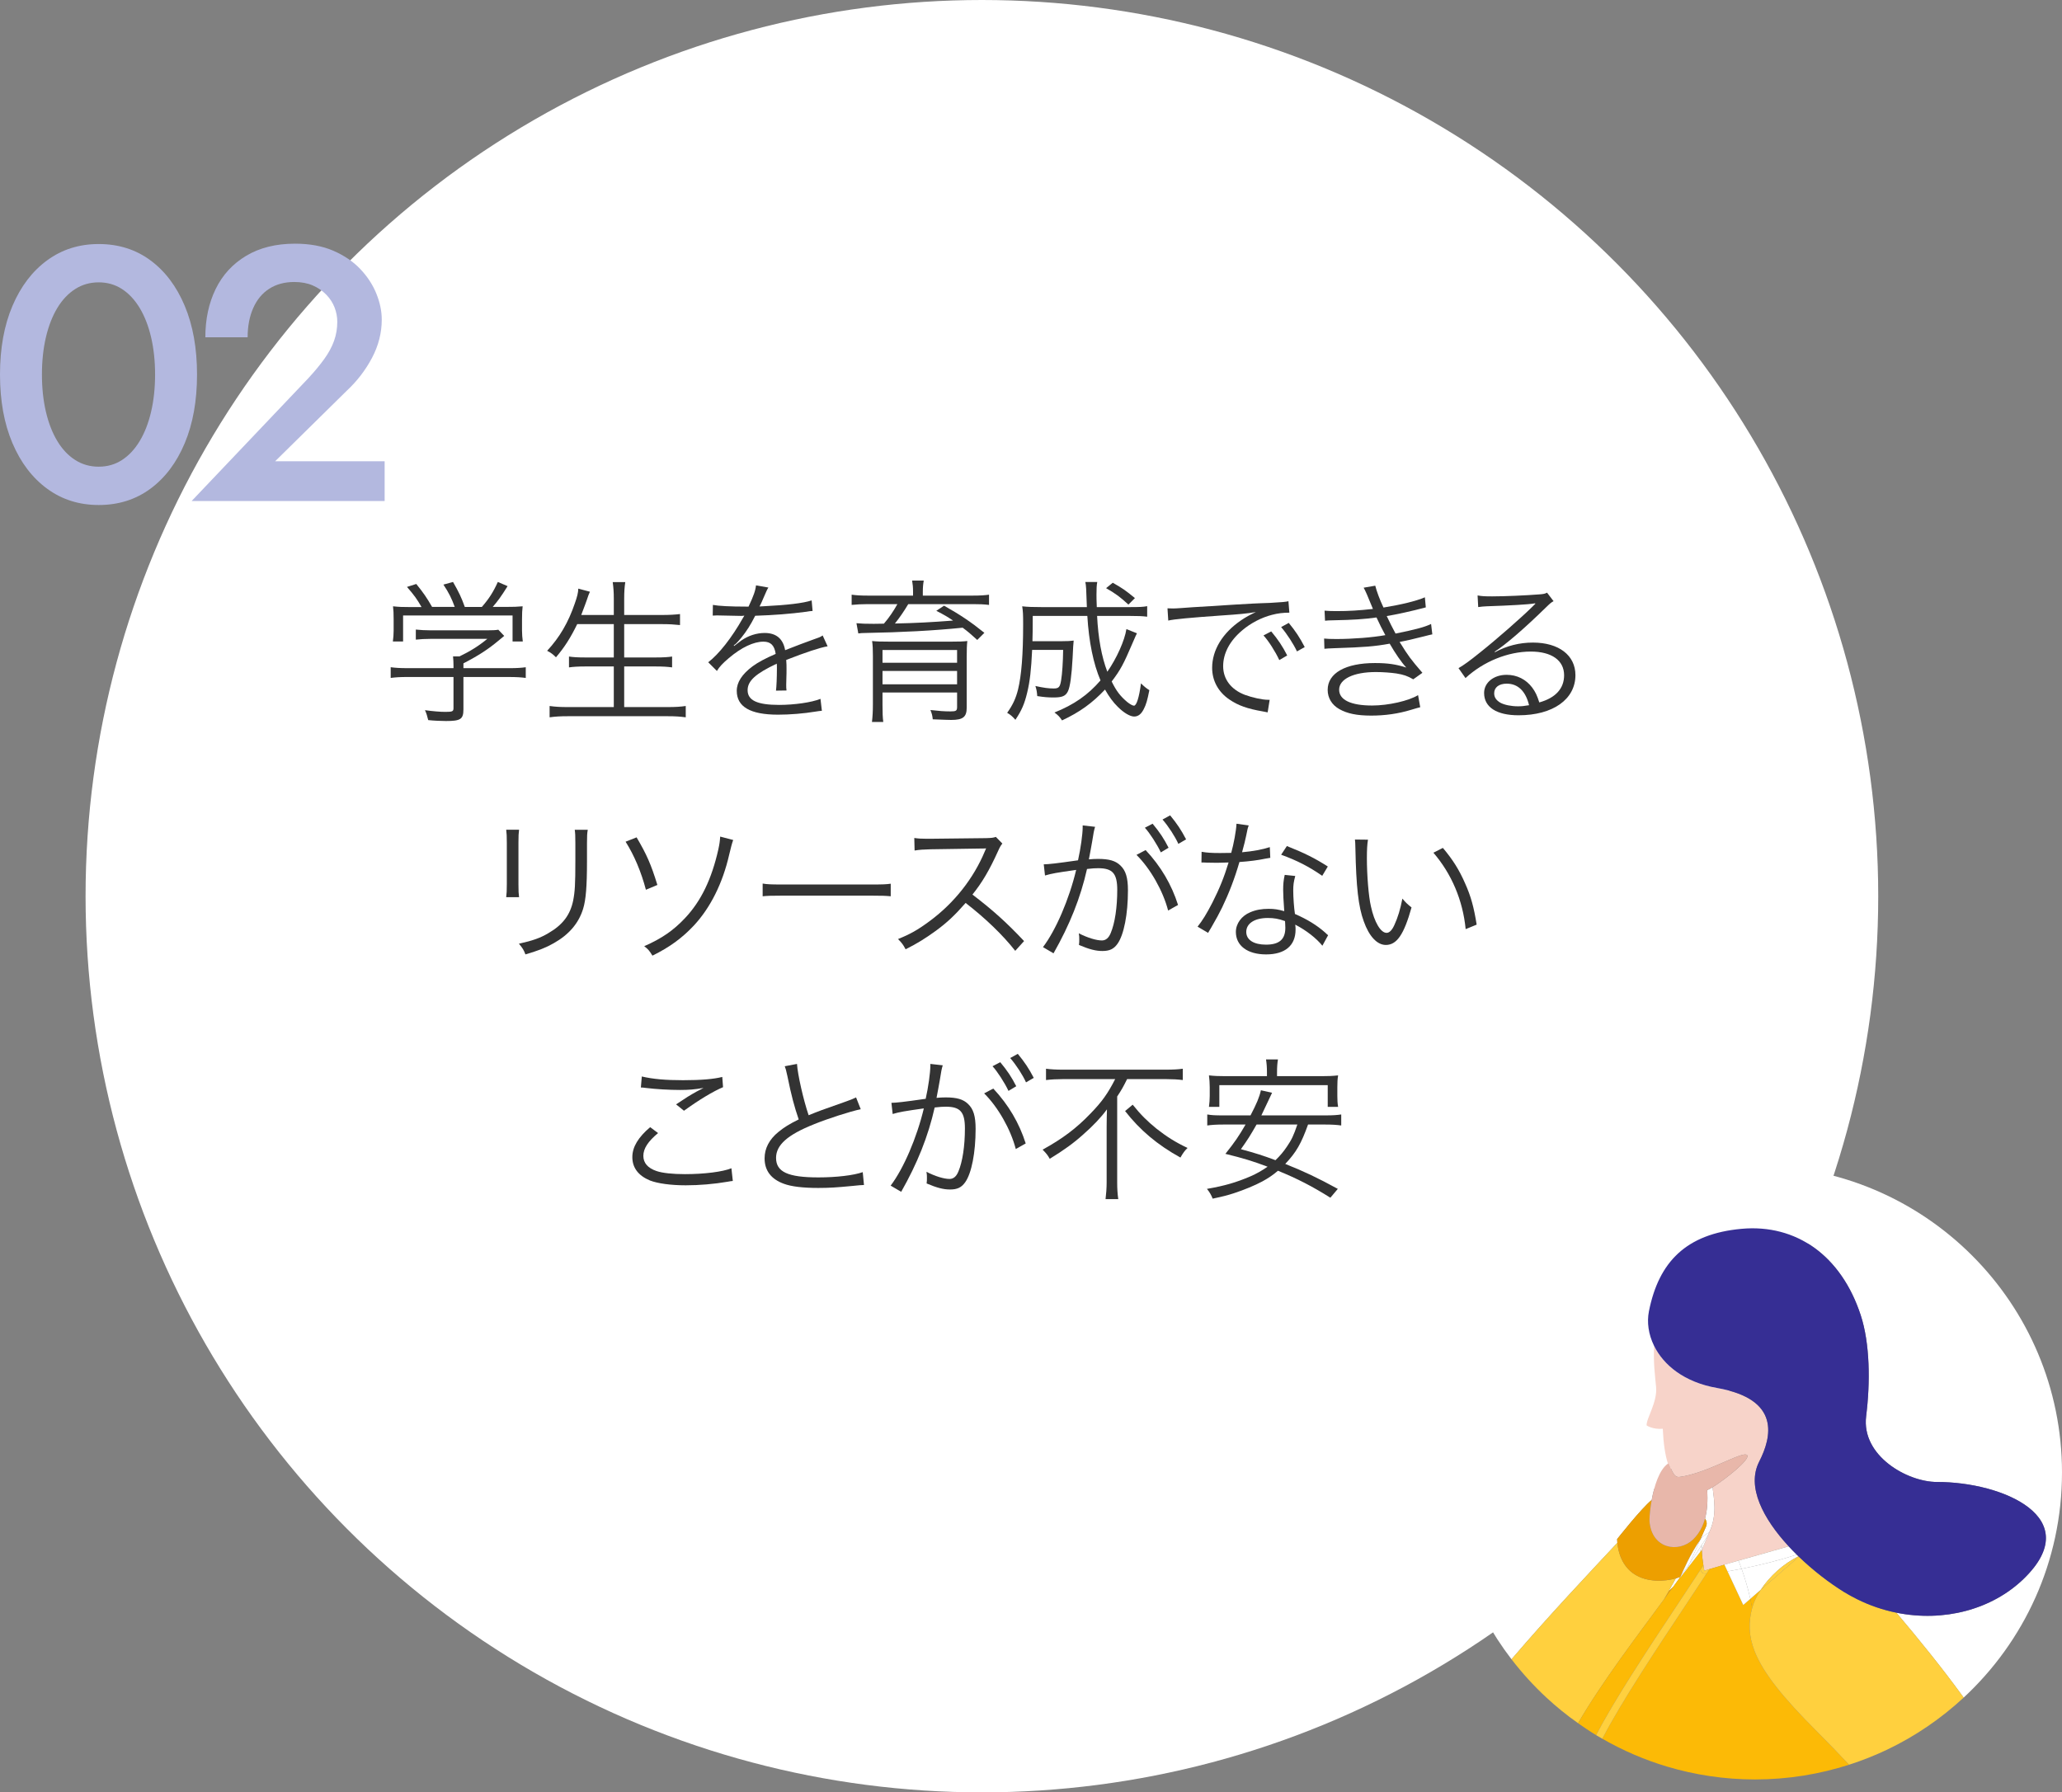 <?xml version="1.0" encoding="UTF-8"?><svg id="b" xmlns="http://www.w3.org/2000/svg" viewBox="0 0 345.773 300.608"><rect x="0" y="0" width="345.773" height="300.608" fill="#808080" stroke="none"/><defs><style>.d{fill:#fff;}.e{fill:#b3b8df;}.f{fill:#f7d3c9;}.g{fill:#362e94;}.h{fill:#fcba06;}.i{fill:#333;}.j{fill:#ffd03e;}.k{fill:#e8b7aa;}.l{fill:#ed9f00;}</style></defs><g id="c"><circle class="d" cx="164.653" cy="150.304" r="150.304"/><path class="e" d="m2.092,51.295c1.394-3.273,3.334-5.819,5.819-7.638,2.485-1.819,5.364-2.729,8.638-2.729,3.313,0,6.203.909,8.669,2.729,2.465,1.818,4.385,4.364,5.759,7.638,1.373,3.273,2.062,7.113,2.062,11.518s-.688,8.244-2.062,11.518c-1.374,3.273-3.294,5.819-5.759,7.638-2.466,1.819-5.355,2.729-8.669,2.729-3.273,0-6.152-.909-8.638-2.729-2.485-1.818-4.426-4.364-5.819-7.638-1.395-3.273-2.092-7.112-2.092-11.518s.697-8.244,2.092-11.518Zm5.607,17.762c.444,1.899,1.08,3.536,1.909,4.91.828,1.374,1.828,2.435,3.001,3.183,1.171.748,2.485,1.121,3.939,1.121s2.759-.373,3.91-1.121c1.152-.748,2.142-1.809,2.971-3.183.828-1.374,1.464-3.011,1.909-4.91.444-1.899.667-3.98.667-6.244s-.223-4.344-.667-6.244c-.445-1.898-1.081-3.535-1.909-4.91-.829-1.373-1.818-2.434-2.971-3.182-1.151-.748-2.455-1.122-3.91-1.122s-2.769.374-3.939,1.122c-1.173.748-2.173,1.809-3.001,3.182-.829,1.375-1.465,3.012-1.909,4.91-.445,1.9-.667,3.981-.667,6.244s.222,4.345.667,6.244Z"/><path class="e" d="m51.77,63.359c1.01-1.092,1.879-2.142,2.606-3.152.728-1.01,1.273-2.021,1.637-3.031.363-1.01.546-2.081.546-3.213,0-.808-.152-1.606-.455-2.395s-.769-1.505-1.395-2.151c-.627-.646-1.385-1.161-2.272-1.546-.89-.384-1.92-.576-3.092-.576-1.617,0-3.012.374-4.183,1.121-1.173.749-2.072,1.829-2.698,3.243-.627,1.415-.939,3.052-.939,4.91h-7.092c0-3.03.575-5.729,1.728-8.092,1.151-2.364,2.858-4.223,5.122-5.577,2.263-1.354,4.99-2.031,8.184-2.031,2.465,0,4.607.395,6.426,1.183s3.323,1.809,4.516,3.061c1.191,1.254,2.092,2.628,2.698,4.122.605,1.496.909,2.951.909,4.365,0,2.223-.546,4.364-1.637,6.426-1.092,2.061-2.507,3.9-4.243,5.516l-12.003,11.821h18.367v6.668h-32.37l19.641-20.671Z"/><path class="i" d="m77.709,119.002c0,1.612-.494,1.925-2.912,1.925-.728,0-2.08-.053-2.99-.156-.182-.754-.286-1.092-.546-1.664,1.326.182,2.548.286,3.406.286,1.196,0,1.378-.078,1.378-.624v-5.227h-7.8c-1.144,0-1.95.052-2.73.156v-1.794c.754.104,1.586.155,2.704.155h7.827v-.441c0-.521-.026-.988-.078-1.534h1.092c1.794-.858,3.276-1.794,4.654-2.938h-9.516c-.884,0-1.768.053-2.47.131v-1.69c.728.078,1.56.13,2.522.13h9.387c.962,0,1.482-.026,1.924-.104l.988,1.039q-.338.261-.91.755c-1.742,1.456-3.354,2.521-5.928,3.848v.806h7.722c1.17,0,2.002-.052,2.73-.155v1.794c-.728-.104-1.612-.156-2.756-.156h-7.696v5.46Zm-7.021-17.187c-.754-1.326-1.222-1.976-2.444-3.38l1.56-.494c1.196,1.482,1.742,2.263,2.652,3.849h3.796c-.494-1.379-.988-2.393-1.898-3.744l1.612-.442c.988,1.716,1.404,2.601,1.976,4.187h2.86c1.222-1.404,1.924-2.522,2.678-4.187l1.638.702c-1.092,1.742-1.638,2.496-2.496,3.484h2.028c1.508,0,2.08-.026,2.99-.104-.078.676-.104,1.196-.104,2.158v1.924c0,.599.052,1.223.13,1.82h-1.716v-4.368h-18.357v4.368h-1.716c.078-.598.13-1.17.13-1.82v-1.924c0-.962-.026-1.482-.104-2.158.962.104,1.534.13,2.964.13h1.82Z"/><path class="i" d="m96.792,104.676c-1.118,2.288-2.106,3.849-3.562,5.564-.52-.521-.832-.754-1.482-1.093,2.08-2.235,3.562-4.758,4.654-7.981.39-1.118.546-1.717.572-2.444l1.95.52c-.182.364-.312.754-.52,1.379-.078.233-.39,1.092-.937,2.521h5.46v-2.756c0-1.04-.052-1.794-.182-2.756h2.106c-.13.857-.182,1.664-.182,2.756v2.756h6.396c1.17,0,2.08-.052,2.964-.156v1.847c-.962-.104-1.794-.156-2.938-.156h-6.422v5.59h5.252c1.3,0,2.106-.052,2.782-.155v1.819c-.754-.104-1.56-.155-2.782-.155h-5.252v6.812h7.254c1.326,0,2.184-.052,3.068-.182v1.898c-.988-.13-1.768-.183-3.042-.183h-16.719c-1.248,0-2.132.053-3.068.183v-1.898c.91.13,1.742.182,3.042.182h7.722v-6.812h-4.758c-1.196,0-2.028.052-2.756.155v-1.819c.702.104,1.456.155,2.756.155h4.758v-5.59h-6.136Z"/><path class="i" d="m125.522,101.738c.858-1.819,1.17-2.729,1.248-3.562l2.08.364q-.234.338-.676,1.403c-.338.832-.676,1.534-.806,1.769q.312-.026.546-.026c4.16-.208,6.76-.52,8.19-.988l.156,1.769c-.416.025-.572.052-1.04.13-2.704.364-5.434.572-8.581.676-.78,1.534-1.43,2.574-2.34,3.692-.26.312-.78.91-.884.988-.182.13-.312.233-.338.26,0,.026-.026.026-.026.026v.025q.026.052.052.078.937-.728,1.196-.91c1.196-.832,2.574-1.273,3.926-1.273,1.924,0,3.094.962,3.432,2.886,1.898-.754,3.38-1.3,4.524-1.716,1.274-.442,1.352-.468,1.768-.754l.832,1.819c-1.352.234-3.692,1.015-6.942,2.288.052.677.052.937.052,1.587,0,.338,0,.909-.026,1.43-.026.572-.026.936-.026,1.17,0,.364,0,.572.052.936l-1.768.026c.078-.572.156-2.158.156-3.744,0-.416,0-.468-.026-.78-3.536,1.664-4.888,2.887-4.888,4.446,0,1.716,1.612,2.471,5.278,2.471,2.574,0,5.46-.416,6.942-1.015l.234,2.002c-.39.026-.52.053-1.04.131-2.054.338-4.316.52-6.318.52-4.654,0-6.916-1.326-6.916-4.004,0-1.431.884-2.782,2.652-4.108.884-.65,2.132-1.326,3.875-2.08-.208-1.43-.832-2.054-2.054-2.054-1.638,0-3.692.962-5.798,2.756-1.014.857-1.586,1.456-2.002,2.158l-1.456-1.456c1.794-1.378,3.952-4.108,5.824-7.437q.078-.13.234-.39c-.104.025-.364.052-.494.052-.416,0-2.86-.052-3.822-.078h-.416c-.234,0-.286,0-.572.026l.026-1.794c.936.182,2.912.285,5.564.285h.416Z"/><path class="i" d="m153.109,99.268c0-.78-.052-1.274-.156-1.898h1.95c-.104.572-.156,1.145-.156,1.898v.624h8.424c1.196,0,1.95-.052,2.678-.156v1.717c-.858-.104-1.638-.131-2.6-.131h-10.946c-.728,1.223-1.482,2.314-2.236,3.25,3.51-.077,6.032-.207,9.75-.493-.962-.65-1.456-.937-2.808-1.639l1.3-.857c2.756,1.56,4.394,2.651,6.76,4.55l-1.196,1.196c-1.118-1.015-1.534-1.378-2.444-2.055-4.862.494-10.297.78-16.329.885-.39,0-.832.025-1.17.077l-.312-1.716c.936.078,1.43.104,2.912.104.52,0,.806,0,1.69-.026.858-.988,1.612-2.106,2.262-3.276h-5.044c-1.014,0-1.82.053-2.626.131v-1.717c.729.104,1.482.156,2.678.156h7.619v-.624Zm-5.123,16.875v2.08c0,1.3.026,2.105.13,2.859h-1.898c.104-.909.156-1.768.156-2.964v-8.112c0-1.04-.026-1.742-.13-2.496.65.078,1.56.104,3.016.104h10.141c1.482,0,2.132-.026,2.808-.104-.078.676-.104,1.431-.104,2.73v8.45c0,1.56-.624,2.054-2.6,2.054-.182,0-1.222-.025-3.094-.104-.052-.599-.156-.988-.39-1.561,1.352.156,2.314.234,3.328.234.988,0,1.144-.104,1.144-.754v-2.418h-12.506Zm12.506-7.125h-12.506v2.133h12.506v-2.133Zm-12.506,3.511v2.236h12.506v-2.236h-12.506Z"/><path class="i" d="m190.653,106.21c-.078.13-.338.702-.78,1.742-1.482,3.458-1.976,4.394-3.458,6.344.806,1.639,1.456,2.471,2.626,3.458.468.364.884.599,1.118.599.416,0,.858-1.353,1.17-3.744.546.546.936.857,1.404,1.144-.338,1.716-.546,2.418-.936,3.173-.416.832-.936,1.248-1.612,1.248s-1.716-.599-2.73-1.612c-.78-.754-1.482-1.716-2.158-2.912-2.132,2.262-4.212,3.77-7.203,5.174-.416-.624-.676-.884-1.274-1.326,3.25-1.3,5.616-2.938,7.722-5.382-1.196-2.782-1.95-6.475-2.21-10.816h-9.152c0,2.262-.026,3.146-.052,4.238h4.966c.937,0,1.378-.026,1.95-.104q-.078.546-.182,2.912c-.156,2.938-.416,4.837-.78,5.591-.39.806-.962,1.04-2.418,1.04-.936,0-1.56-.053-2.73-.234-.052-.676-.104-1.066-.312-1.69,1.43.312,2.21.416,3.068.416s1.066-.233,1.248-1.378c.182-1.092.312-3.042.338-5.096h-5.2c-.156,3.328-.364,5.252-.832,7.176-.442,1.847-.91,2.964-1.976,4.551-.468-.546-.832-.858-1.378-1.171.962-1.352,1.456-2.443,1.82-3.899.572-2.341.858-5.851.858-10.921,0-1.742-.026-2.158-.156-3.042.91.104,1.846.13,3.172.13h7.67c-.104-3.198-.13-3.614-.26-4.212h2.002c-.104.521-.13,1.144-.13,2.132,0,.469,0,.858.052,2.08h5.668c1.456,0,2.132-.025,2.782-.156v1.769c-.806-.104-1.534-.13-2.912-.13h-5.486c.182,3.718.754,6.864,1.716,9.36,1.56-2.236,2.912-5.252,3.198-7.15l1.768.702Zm-1.43-4.811c-1.456-1.326-2.002-1.742-3.744-2.756l1.118-.91c1.716.988,2.028,1.196,3.718,2.574l-1.092,1.092Z"/><path class="i" d="m195.775,102.024c.494.026.754.026.936.026.364,0,.676-.026,1.482-.078,1.456-.104,1.612-.13,4.81-.312l4.082-.26c3.198-.182,3.536-.208,4.394-.233l1.482-.053c2.236-.13,2.73-.182,3.094-.286l.156,1.925c-1.04,0-1.924.104-2.912.364-1.742.441-3.562,1.378-4.992,2.6-2.08,1.742-3.198,3.848-3.198,6.006,0,2.185,1.326,3.927,3.64,4.811,1.274.468,2.912.832,3.9.832h.26l-.338,2.106c-.286-.053-.338-.078-.806-.156-2.574-.442-4.134-.988-5.616-2.002-1.846-1.248-2.886-3.146-2.886-5.305,0-3.016,1.768-5.876,4.862-7.982.806-.546,1.482-.909,2.47-1.378-1.482.26-2.99.391-5.72.572-5.174.364-8.034.624-8.97.858l-.13-2.055Zm17.395,3.874c1.17,1.404,1.898,2.496,2.678,4.03l-1.326.78c-.624-1.378-1.872-3.328-2.652-4.134l1.3-.677Zm2.938-1.43c1.17,1.43,1.82,2.418,2.678,4.057l-1.3.728c-.572-1.222-1.638-2.886-2.652-4.082l1.274-.702Z"/><path class="i" d="m222.113,102.414c.624.052,1.066.077,1.95.077,2.184,0,3.77-.104,6.162-.363-.806-2.002-1.326-3.198-1.56-3.562l1.95-.338c.234.936.728,2.288,1.378,3.666,3.042-.494,5.486-1.092,6.942-1.716l.156,1.69c-2.314.623-5.096,1.222-6.552,1.455.39.858,1.092,2.236,1.482,2.938,3.433-.702,4.889-1.092,5.955-1.612l.208,1.742c-.442.104-.546.104-1.404.338-1.82.469-3.12.754-4.082.937,1.534,2.47,1.82,2.834,3.822,5.174l-1.534,1.093c-.988-.572-1.586-.78-2.86-.988-.91-.13-2.236-.234-3.406-.234-3.744,0-6.162,1.17-6.162,2.964,0,1.717,1.976,2.652,5.538,2.652,2.704,0,6.136-.78,7.696-1.742l.364,2.028q-.364.078-1.56.442c-2.132.649-4.342.962-6.656.962-2.392,0-4.03-.338-5.356-1.092-1.248-.702-1.95-1.873-1.95-3.225,0-2.809,2.99-4.498,7.93-4.498,2.158,0,3.536.208,5.252.754-.806-.858-1.872-2.418-2.782-4.004-2.574.468-4.264.598-9.126.754-1.248.052-1.352.052-1.82.104l-.052-1.716c.572.052,1.04.078,2.08.078,2.704,0,6.059-.26,8.19-.65-.676-1.273-.832-1.56-1.482-2.964-2.002.286-4.083.416-7.021.468-1.092.026-1.144.026-1.612.078l-.078-1.689Z"/><path class="i" d="m247.774,99.865c.728.13,1.196.156,2.444.156,2.158,0,5.616-.156,7.956-.338.676-.052.91-.104,1.248-.286l1.092,1.43c-.364.183-.494.286-1.326,1.093-3.588,3.51-6.734,6.214-8.554,7.384l.052.078c1.976-1.066,4.083-1.612,6.371-1.612,4.342,0,7.124,2.133,7.124,5.461,0,4.056-3.77,6.733-9.542,6.733-3.666,0-5.772-1.352-5.772-3.744,0-1.741,1.612-3.042,3.77-3.042,1.742,0,3.25.755,4.29,2.133.546.728.832,1.352,1.196,2.496,2.73-.755,4.16-2.341,4.16-4.551,0-2.496-2.08-3.978-5.59-3.978-3.822,0-7.93,1.664-10.946,4.445l-1.17-1.664c.936-.546,1.872-1.222,3.64-2.651,2.782-2.21,6.891-5.824,8.685-7.593q.156-.156.364-.363s.052-.053.104-.104l.104-.104-.052-.052q-.078,0-.234.026c-.832.156-3.952.338-7.904.468-.572.026-.832.052-1.404.13l-.104-1.95Zm4.888,14.795c-1.3,0-2.106.624-2.106,1.612,0,.676.338,1.17,1.04,1.586.676.364,1.794.598,2.912.598.65,0,.962-.025,1.898-.182-.572-2.366-1.872-3.614-3.744-3.614Z"/><path class="i" d="m87.042,139.163c-.078.625-.104.963-.104,2.158v6.994c0,1.248.026,1.534.104,2.158h-2.158c.078-.598.104-1.144.104-2.184v-6.942c0-1.118-.026-1.56-.104-2.185h2.158Zm11.519,0c-.104.599-.13,1.015-.13,2.263v3.068c0,4.134-.182,6.422-.65,7.93-.754,2.444-2.392,4.343-4.94,5.772-1.274.729-2.522,1.222-4.732,1.872-.286-.754-.442-1.014-1.092-1.794,2.34-.521,3.588-.962,4.94-1.769,2.418-1.403,3.666-3.067,4.16-5.485.286-1.482.364-2.679.364-6.631v-2.938c0-1.353-.026-1.717-.104-2.289h2.184Z"/><path class="i" d="m106.751,140.438c1.69,2.886,2.392,4.446,3.484,7.982l-1.924.806c-.806-3.042-1.95-5.746-3.406-8.06l1.846-.729Zm16.199.442q-.26.676-.676,2.47c-1.092,4.784-3.146,8.893-5.928,11.883-1.976,2.105-4.082,3.64-6.942,5.044-.52-.858-.728-1.092-1.378-1.586,2.912-1.274,4.888-2.626,6.838-4.706,2.704-2.86,4.472-6.553,5.59-11.519.208-.962.26-1.378.312-2.158l2.185.572Z"/><path class="i" d="m127.889,148.186c.754.13,1.456.156,3.224.156h15.106c1.924,0,2.34-.026,3.146-.13v2.106c-.832-.078-1.43-.104-3.172-.104h-15.081c-1.898,0-2.444.026-3.224.104v-2.133Z"/><path class="i" d="m170.243,159.471c-2.054-2.626-4.992-5.461-8.32-8.034-1.82,2.08-3.094,3.275-4.966,4.653-1.794,1.301-3.172,2.158-5.096,3.12-.416-.779-.624-1.065-1.274-1.716,2.002-.806,3.276-1.508,5.278-2.99,4.16-3.067,7.384-7.176,9.282-11.727.052-.155.078-.182.13-.312.052-.078.052-.104.078-.182-.234.025-.312.025-.624.025l-8.685.13c-1.17.026-1.924.078-2.678.208l-.052-2.105c.702.104,1.17.13,2.054.13h.676l9.283-.104c.91-.025,1.222-.052,1.664-.208l1.092,1.118c-.26.312-.442.624-.728,1.274-1.456,3.224-2.678,5.278-4.29,7.28,3.406,2.6,5.694,4.654,8.658,7.8l-1.482,1.639Z"/><path class="i" d="m175.026,144.962c.936-.026,1.924-.13,5.746-.676.442-1.95.78-4.421.78-5.513v-.338l2.08.234c-.156.493-.286,1.092-.494,2.496-.104.649-.338,1.846-.546,2.964.598-.052.936-.078,1.534-.078,1.846,0,2.938.312,3.744,1.092.91.858,1.274,2.055,1.274,4.187,0,3.978-.676,7.437-1.742,8.944-.624.884-1.326,1.222-2.548,1.222-1.118,0-2.21-.286-3.926-1.014.052-.39.052-.572.052-.937,0-.39,0-.546-.078-1.014,1.482.754,2.938,1.196,3.874,1.196.65,0,1.144-.416,1.482-1.248.702-1.664,1.092-4.316,1.092-7.229,0-2.756-.78-3.64-3.198-3.64-.572,0-.91.025-1.872.13-1.092,4.862-2.912,9.386-5.616,14.145l-1.768-1.04c2.158-2.834,4.394-8.035,5.564-12.949-3.328.469-4.056.599-5.226.937l-.208-1.872Zm17.083-2.393c2.574,2.757,4.342,5.772,5.435,9.205l-1.664.936c-.858-3.302-2.964-7.021-5.305-9.334l1.534-.807Zm1.17-4.42c1.17,1.404,1.898,2.496,2.678,4.03l-1.3.78c-.65-1.378-1.898-3.303-2.678-4.135l1.3-.676Zm2.938-1.404c1.17,1.431,1.82,2.393,2.678,4.03l-1.3.754c-.546-1.222-1.638-2.912-2.652-4.082l1.274-.702Z"/><path class="i" d="m209.398,138.436c-.182.494-.208.598-.416,1.664-.182.884-.338,1.508-.702,2.834,1.82-.156,3.458-.468,4.654-.858l.078,1.795q-.286.052-.91.155c-1.066.234-2.678.442-4.264.546-.806,2.782-1.742,5.201-2.886,7.593-.624,1.248-.858,1.69-1.846,3.406-.234.364-.39.676-.52.884l-1.768-1.04c.832-1.04,1.534-2.184,2.496-4.056,1.196-2.366,1.95-4.238,2.704-6.709-.65.026-1.534.053-1.924.053-.442,0-1.326-.026-1.716-.026-.286-.026-.494-.026-.572-.026h-.338l.026-1.794c.884.156,1.664.208,3.094.208.52,0,1.378-.025,1.872-.025.416-1.482.832-3.692.884-4.889l2.054.286Zm12.351,20.177c-1.014-1.248-2.652-2.548-4.55-3.536.052.416.052.572.052.832,0,2.678-1.768,4.16-4.94,4.16-3.12,0-5.07-1.456-5.07-3.771,0-1.403.962-2.704,2.418-3.302.91-.39,1.898-.572,3.068-.572.962,0,1.612.104,2.626.391-.13-1.69-.182-2.912-.182-3.562,0-.937.052-1.56.26-2.522l1.768.183c-.26.962-.338,1.508-.338,2.418,0,1.17.13,2.964.286,3.952,2.08.91,3.692,1.898,5.096,3.146q.286.285.468.416l-.962,1.768Zm-9.152-4.654c-2.21,0-3.614.91-3.614,2.34,0,1.326,1.248,2.133,3.302,2.133,2.236,0,3.25-.885,3.25-2.834,0-.312-.052-1.118-.052-1.118-1.092-.391-1.846-.521-2.886-.521Zm9.126-7.072c-2.184-1.508-4.16-2.548-6.891-3.536l.962-1.456c3.016,1.196,4.758,2.08,6.864,3.433l-.936,1.56Z"/><path class="i" d="m229.393,140.827c-.13.807-.182,1.664-.182,3.095,0,2.86.286,6.422.676,8.086.572,2.652,1.638,4.446,2.626,4.446.468,0,.91-.441,1.3-1.3.598-1.3,1.014-2.679,1.352-4.446.572.676.806.91,1.534,1.482-1.274,4.55-2.47,6.292-4.316,6.292-1.456,0-2.808-1.456-3.692-3.952-.91-2.471-1.274-5.799-1.404-12.194-.026-.988-.026-1.066-.078-1.534l2.184.025Zm12.559,1.379c1.69,2.002,2.756,3.718,3.718,5.928.988,2.185,1.482,4.03,1.95,6.942l-1.846.754c-.468-4.836-2.366-9.282-5.408-12.818l1.586-.806Z"/><path class="i" d="m110.352,190.032c-1.69,1.404-2.47,2.6-2.47,3.822,0,1.195.754,2.054,2.21,2.548.988.338,2.704.52,4.758.52,3.25,0,6.344-.39,7.8-.987l.234,2.132c-.338.026-.442.052-.884.13-2.262.39-4.732.598-7.021.598-2.496,0-4.706-.312-5.98-.806-1.95-.806-2.964-2.132-2.964-3.926,0-1.69.988-3.328,2.99-5.019l1.326.988Zm-2.73-9.49c1.898.441,3.952.624,6.917.624,3.042,0,5.148-.183,6.578-.546l.13,1.716c-1.612.676-4.004,2.105-6.552,3.952l-1.326-1.066c1.664-1.118,2.288-1.508,3.458-2.158.286-.156.338-.182.65-.338.182-.104.234-.104.494-.26-1.56.26-2.444.338-3.926.338-1.82,0-4.03-.13-5.72-.338-.468-.052-.52-.078-.858-.078l.156-1.846Z"/><path class="i" d="m133.647,178.436c.104,1.742,1.066,6.006,1.95,8.606,1.534-.624,2.262-.91,6.292-2.314.91-.338,1.144-.416,1.664-.676l.78,1.977c-1.82.39-5.538,1.586-7.826,2.521-4.446,1.769-6.371,3.484-6.371,5.643,0,2.366,2.002,3.275,7.099,3.275,2.99,0,5.902-.338,7.436-.884l.208,2.158q-.494,0-1.924.156c-2.678.26-3.926.338-5.747.338-2.574,0-4.524-.234-5.772-.702-2.132-.78-3.224-2.21-3.224-4.264,0-1.664.78-3.173,2.314-4.421.988-.806,1.794-1.3,3.406-2.105-.728-2.132-1.222-3.952-1.898-7.28-.234-1.092-.286-1.223-.442-1.639l2.054-.39Z"/><path class="i" d="m149.481,184.962c.936-.026,1.924-.13,5.746-.676.442-1.95.78-4.421.78-5.513v-.338l2.08.234c-.156.493-.286,1.092-.494,2.496-.104.649-.338,1.846-.546,2.964.598-.052.936-.078,1.534-.078,1.846,0,2.938.312,3.744,1.092.91.858,1.274,2.055,1.274,4.187,0,3.978-.676,7.437-1.742,8.944-.624.884-1.326,1.222-2.548,1.222-1.118,0-2.21-.286-3.926-1.014.052-.39.052-.572.052-.937,0-.39,0-.546-.078-1.014,1.482.754,2.938,1.196,3.874,1.196.65,0,1.144-.416,1.482-1.248.702-1.664,1.092-4.316,1.092-7.229,0-2.756-.78-3.64-3.198-3.64-.572,0-.91.025-1.872.13-1.092,4.862-2.912,9.386-5.616,14.145l-1.768-1.04c2.158-2.834,4.394-8.035,5.564-12.949-3.328.469-4.056.599-5.226.937l-.208-1.872Zm17.083-2.393c2.574,2.757,4.342,5.772,5.435,9.205l-1.664.936c-.858-3.302-2.964-7.021-5.305-9.334l1.534-.807Zm1.17-4.42c1.17,1.404,1.898,2.496,2.678,4.03l-1.3.78c-.65-1.378-1.898-3.303-2.678-4.135l1.3-.676Zm2.938-1.404c1.17,1.431,1.82,2.393,2.678,4.03l-1.3.754c-.546-1.222-1.638-2.912-2.652-4.082l1.274-.702Z"/><path class="i" d="m178.238,180.984c-.988,0-2.002.053-2.834.156v-1.898c.806.104,1.664.156,2.808.156h17.291c1.248,0,2.08-.052,2.834-.156v1.898c-.806-.104-1.742-.156-2.808-.156h-6.526c-.65,1.301-.936,1.82-1.664,2.912v14.404c0,1.066.052,1.925.182,2.809h-2.132c.104-.858.182-1.846.182-2.809v-9.282c0-1.04.026-1.924.052-2.964-.962,1.326-2.314,2.756-3.978,4.212-1.586,1.431-3.198,2.601-5.616,4.083-.312-.572-.572-.91-1.196-1.534,3.354-1.847,5.668-3.589,8.034-6.059,1.924-1.976,2.912-3.38,4.134-5.772h-8.762Zm11.7,4.29c1.404,1.742,2.444,2.757,4.004,4.03,1.716,1.353,3.25,2.314,5.2,3.225-.468.441-.754.832-1.196,1.611-3.874-2.132-6.812-4.628-9.282-7.8l1.274-1.066Z"/><path class="i" d="m219.344,188.602c-1.145,3.198-1.977,4.654-3.822,6.604,3.302,1.326,5.382,2.314,8.814,4.187l-1.248,1.481c-3.068-1.924-5.539-3.197-8.789-4.523-.806.701-1.664,1.273-2.626,1.794-1.196.649-3.016,1.403-4.758,1.976-1.04.338-1.82.546-3.562.91-.26-.65-.52-1.092-.962-1.638,3.017-.521,4.94-1.093,7.307-2.106,1.066-.468,1.924-.962,2.86-1.612-2.392-.909-4.108-1.43-7.072-2.157,1.612-2.028,2.236-2.938,3.38-4.915h-3.796c-1.118,0-1.846.053-2.626.156v-1.846c.728.13,1.378.155,2.626.155h4.628c1.04-2.002,1.482-3.042,1.742-4.212l1.872.416q-.182.364-.416.884l-1.378,2.912h10.765c1.222,0,1.924-.052,2.626-.155v1.846c-.728-.104-1.508-.156-2.626-.156h-2.938Zm-6.891-8.762c0-.858-.052-1.482-.156-2.158h2.002c-.104.598-.156,1.274-.156,2.158v.649h7.436c1.092,0,1.872-.025,2.808-.13-.104.599-.13,1.223-.13,1.977v1.481c0,.65.026,1.248.13,1.82h-1.742v-3.64h-18.175v3.64h-1.742c.078-.598.13-1.17.13-1.82v-1.481c0-.702-.052-1.353-.13-1.977.91.104,1.716.13,2.782.13h6.942v-.649Zm-1.742,8.762c-1.014,1.769-1.456,2.496-2.626,4.135,2.496.676,3.718,1.065,5.798,1.846.78-.754,1.352-1.43,1.924-2.288.78-1.144,1.118-1.846,1.742-3.692h-6.838Z"/><path class="d" d="m286.078,256.041c-.286.672-.633,1.457-1,2.28.15-.208.302-.41.454-.596.355-.246.769-.598,1.084-.722,1.411-3.049.761-5.661.562-7.574-.382.237-.703.415-.906.49.126,1.844.004,3.424-.357,4.767.283.419.368.871.163,1.354Z"/><path class="d" d="m281.775,264.467c-.231.09-.485.173-.754.25-.384.688-.784,1.399-1.208,2.144.261-.247.513-.491.769-.735.413-.568.808-1.118,1.193-1.658Z"/><path class="d" d="m345.773,246.969c0-28.427-23.045-51.473-51.473-51.473s-51.473,23.045-51.473,51.473c0,11.787,3.971,22.642,10.636,31.319,6.204-7.264,12.968-14.412,17.749-19.537-.02-.213-.035-.421-.041-.616,0,0,4.009-5.115,5.801-6.566.425-2.333,1.259-5.071,2.719-6.092-.479-1.512-.757-3.445-.861-5.852-1.676.153-2.706-.556-2.706-.556-.104-1.118,1.818-3.87,1.584-6.425-.191-2.08-.467-4.008-.34-6.926-.949-1.932-1.22-3.972-.868-5.763,1.649-8.361,6.292-13.013,15.512-13.86,9.22-.847,16.737,4.516,20.003,14.464,1.566,4.767,1.623,11.294.915,16.981-.82,6.614,6.89,11.016,11.887,11.011,11.049-.012,25.063,6.032,14.535,16.238-5.336,5.174-13.426,7.299-21.354,5.685,3.575,4.226,7.555,9.099,11.286,14.239,10.137-9.401,16.488-22.828,16.488-37.743Z"/><path class="l" d="m280.582,266.125c-.255.245-.508.488-.769.735-.266.467-.537.943-.816,1.429.544-.738,1.075-1.463,1.585-2.165Z"/><path class="j" d="m274.072,264.018c-2.02-1.314-2.696-3.54-2.858-5.268-4.781,5.125-11.544,12.274-17.749,19.537,1.766,2.3,3.721,4.446,5.843,6.415,1.672,1.551,3.448,2.987,5.315,4.307,3.878-6.702,9.668-14.329,14.375-20.721.279-.486.551-.962.816-1.429.424-.745.824-1.457,1.208-2.144-1.974.56-4.849.668-6.949-.698Z"/><path class="l" d="m285.915,254.686c-.261.971-.655,1.811-1.172,2.534-.253.353-.525.688-.839.984-2.456,2.314-6.928,1.567-7.301-3.049-.029-.355.03-1.375.212-2.632.044-.307.097-.626.157-.955-1.792,1.451-5.801,6.566-5.801,6.566.006.195.021.403.041.616.163,1.728.838,3.954,2.858,5.268,2.101,1.366,4.976,1.258,6.949.698.269-.076.523-.159.754-.25.019-.027.039-.055.058-.082.356-.842,1.721-3.954,3.244-6.064.368-.824.714-1.608,1-2.28.206-.483.12-.935-.163-1.354Z"/><path class="f" d="m294.992,245.144c2.095-4.098,3.668-10.48-7.049-12.354-5.567-.974-9.004-3.875-10.576-7.073-.127,2.918.149,4.846.34,6.926.234,2.555-1.688,5.307-1.584,6.425,0,0,1.03.709,2.706.556.103,2.407.382,4.34.861,5.852.041-.028.078-.067.12-.093.628,1.438.902,2.433,1.818,2.32,4.604-.569,10.66-4.466,11.35-3.65.585.691-3.675,4.063-5.8,5.378.199,1.913.849,4.524-.562,7.574h0c-.214.58-1.233,2.902-1.244,2.925.013.419.041.842.088,1.29.043.406.101.837.177,1.305,0-.001.002-.003.003-.004.047.29.092.577.153.903.277-.084.567-.171.861-.259h0c.785-.235,1.624-.482,2.508-.741l-.002-.005.856-.244c.495-.144,1-.29,1.517-.439,2.627-.758,5.51-1.576,8.403-2.396-4.26-4.618-7.103-9.97-4.943-14.195Z"/><path class="h" d="m293.821,269.681c.003-.011.004-.021.007-.031.275-.989.775-2.021,1.439-3.028l-1.757,1.526c.113.504.218,1.014.311,1.534Z"/><path class="h" d="m281.833,264.385c-.019.027-.039.055-.058.082.01-.004.019-.008.029-.012.01-.023.017-.042.029-.07Z"/><path class="h" d="m299.941,259.344s-.003-.004-.005-.006c-2.893.82-5.776,1.639-8.403,2.396,0,.002.002.004.002.006l8.406-2.397Z"/><path class="h" d="m304.716,290.432c-5.732-5.732-9.087-9.869-10.512-13.566-.955-2.478-1.05-4.76-.383-7.185-.093-.519-.198-1.029-.311-1.534l-1.189,1.032-2.636-5.636-.524-1.121c-.884.258-1.723.506-2.508.741-.157.243-.332.509-.5.766-.996,1.526-2.164,3.283-3.459,5.232-4.573,6.878-10.816,16.271-14.001,22.451,3.384,1.945,7.007,3.52,10.819,4.662,4.685,1.403,9.646,2.167,14.787,2.167,5.501,0,10.796-.872,15.766-2.47-1.753-1.88-3.554-3.743-5.351-5.539Z"/><path class="h" d="m285.461,261.218c-.047-.448-.076-.871-.088-1.29,0,0,0,.002,0,.002l-.285.367-2.123,2.734-1.079,1.389-.143.184s.024-.059.062-.15c-.01.004-.019.008-.029.012-.385.54-.78,1.09-1.193,1.658-.51.702-1.041,1.426-1.585,2.165-4.707,6.392-10.497,14.019-14.375,20.721.473.335.95.664,1.435.983.527.347,1.055.692,1.596,1.02,2.83-5.505,8.087-13.557,14.043-22.517,1.271-1.913,2.456-3.696,3.47-5.251.158-.242.323-.494.472-.723-.076-.469-.134-.899-.177-1.305Z"/><path class="h" d="m291.535,261.741s-.001-.004-.002-.006c-.517.149-1.022.295-1.517.439l1.519-.433Z"/><path class="d" d="m289.16,262.418l.002.005c.28-.082.565-.165.853-.249l-.856.244Z"/><path class="d" d="m301.583,261.024c-.098-.095-.196-.19-.294-.286-2.778.919-6.253,1.778-9.245,2.374.539,1.512,1.06,3.217,1.466,5.036l1.757-1.526c1.483-2.249,3.793-4.369,6.315-5.598Z"/><path class="d" d="m292.322,269.18l1.189-1.032c-.406-1.819-.926-3.525-1.466-5.036-.832.166-1.629.312-2.359.433l2.636,5.636Z"/><path class="d" d="m301.29,260.737c-.462-.455-.913-.92-1.349-1.393l-8.406,2.397c.17.434.341.895.51,1.37,2.992-.596,6.466-1.455,9.245-2.374Z"/><path class="d" d="m292.045,263.111c-.17-.475-.34-.936-.51-1.37l-1.519.433c-.289.084-.573.167-.853.249l.524,1.121c.73-.12,1.527-.267,2.359-.433Z"/><path class="j" d="m286.654,263.164c-.293.088-.583.175-.861.259.277-.084.567-.171.861-.259h0Z"/><path class="j" d="m285.641,262.519s-.002.003-.003.004c.046.285.096.58.155.899-.061-.326-.106-.613-.153-.903Z"/><path class="j" d="m282.695,269.162c1.296-1.949,2.463-3.706,3.459-5.232-.291-.004-.508-.03-.614-.086-.163-.085-.285-.303-.374-.598-1.014,1.555-2.199,3.338-3.47,5.251-5.956,8.959-11.212,17.012-14.043,22.517.342.207.694.399,1.041.599,3.185-6.18,9.428-15.572,14.001-22.451Z"/><path class="j" d="m285.793,263.422c-.059-.319-.11-.614-.155-.899-.149.23-.314.481-.472.723.089.295.211.513.374.598.107.056.323.081.614.086.168-.257.342-.523.5-.766-.293.088-.583.175-.861.259Z"/><path class="d" d="m285.077,258.321c-.582,1.304-1.221,2.711-1.789,3.981.807-1.181,1.515-2.27,2.078-3.231.536-.709.94-1.398,1.25-2.068-.316.124-.73.475-1.084.722-.153.185-.304.387-.454.596Z"/><path class="d" d="m285.077,258.321c-1.523,2.11-2.888,5.223-3.244,6.064.515-.723,1.001-1.418,1.455-2.083.568-1.27,1.207-2.677,1.789-3.981Z"/><path class="d" d="m285.373,259.929c.01-.023,1.029-2.345,1.244-2.925h0c-.31.67-.714,1.359-1.25,2.068-.005.29-.002.573.006.858Z"/><path class="d" d="m281.742,264.604l.143-.184c-.027.011-.052.023-.08.034-.038.091-.062.15-.062.15Z"/><path class="d" d="m285.087,260.298c.065-.462.159-.891.28-1.227-.563.961-1.272,2.05-2.078,3.231-.112.251-.219.492-.325.729l2.123-2.734Z"/><path class="d" d="m281.884,264.421l1.079-1.389c.105-.238.213-.479.325-.729-.454.665-.94,1.36-1.455,2.083-.012.028-.02.047-.029.07.028-.011.053-.023.08-.034Z"/><path class="d" d="m285.366,259.071c-.121.336-.215.765-.28,1.227l.285-.367s0-.002,0-.002c-.009-.284-.011-.567-.006-.858Z"/><path class="j" d="m317.999,270.473c-2.224-.453-4.434-1.193-6.568-2.254-.76-.378-1.513-.784-2.251-1.241-2.427-1.505-5.115-3.563-7.535-5.894l-6.377,5.538c-.664,1.007-1.164,2.039-1.439,3.028-.003.011-.004.021-.007.031-.668,2.425-.572,4.707.383,7.185,1.425,3.697,4.78,7.834,10.512,13.566,1.797,1.796,3.598,3.66,5.351,5.539,2.215-.712,4.367-1.564,6.439-2.556,4.7-2.251,9.001-5.199,12.779-8.703-3.731-5.14-7.711-10.013-11.286-14.239Z"/><path class="j" d="m295.268,266.622l6.377-5.538c-.021-.02-.041-.04-.062-.06-2.522,1.229-4.833,3.35-6.315,5.598Z"/><path class="g" d="m324.818,248.55c-4.997.006-12.708-4.397-11.887-11.011.707-5.687.65-12.215-.915-16.981-3.266-9.947-10.783-15.31-20.003-14.464-9.22.847-13.863,5.498-15.512,13.86-.352,1.791-.082,3.831.868,5.763,1.572,3.199,5.008,6.099,10.576,7.073,10.717,1.874,9.144,8.256,7.049,12.354-2.16,4.225.683,9.577,4.943,14.195.002.002.003.004.005.006.436.473.887.937,1.349,1.393.097.096.195.191.294.286.021.02.041.04.062.06,2.42,2.33,5.109,4.388,7.535,5.894.738.458,1.491.863,2.251,1.241,2.134,1.061,4.344,1.801,6.568,2.254,7.928,1.614,16.018-.512,21.354-5.685,10.527-10.206-3.486-16.25-14.535-16.238Z"/><path class="k" d="m292.978,244.052c-.69-.816-6.746,3.081-11.35,3.65-.916.113-1.19-.882-1.818-2.32-.042.026-.079.065-.12.093-1.46,1.022-2.294,3.759-2.719,6.092-.06.329-.112.648-.157.955-.182,1.257-.24,2.277-.212,2.632.373,4.616,4.844,5.363,7.301,3.049.314-.296.586-.631.839-.984.517-.723.911-1.562,1.172-2.534.361-1.343.483-2.922.357-4.767.203-.075.524-.253.906-.49,2.125-1.315,6.385-4.687,5.8-5.378Z"/></g></svg>
